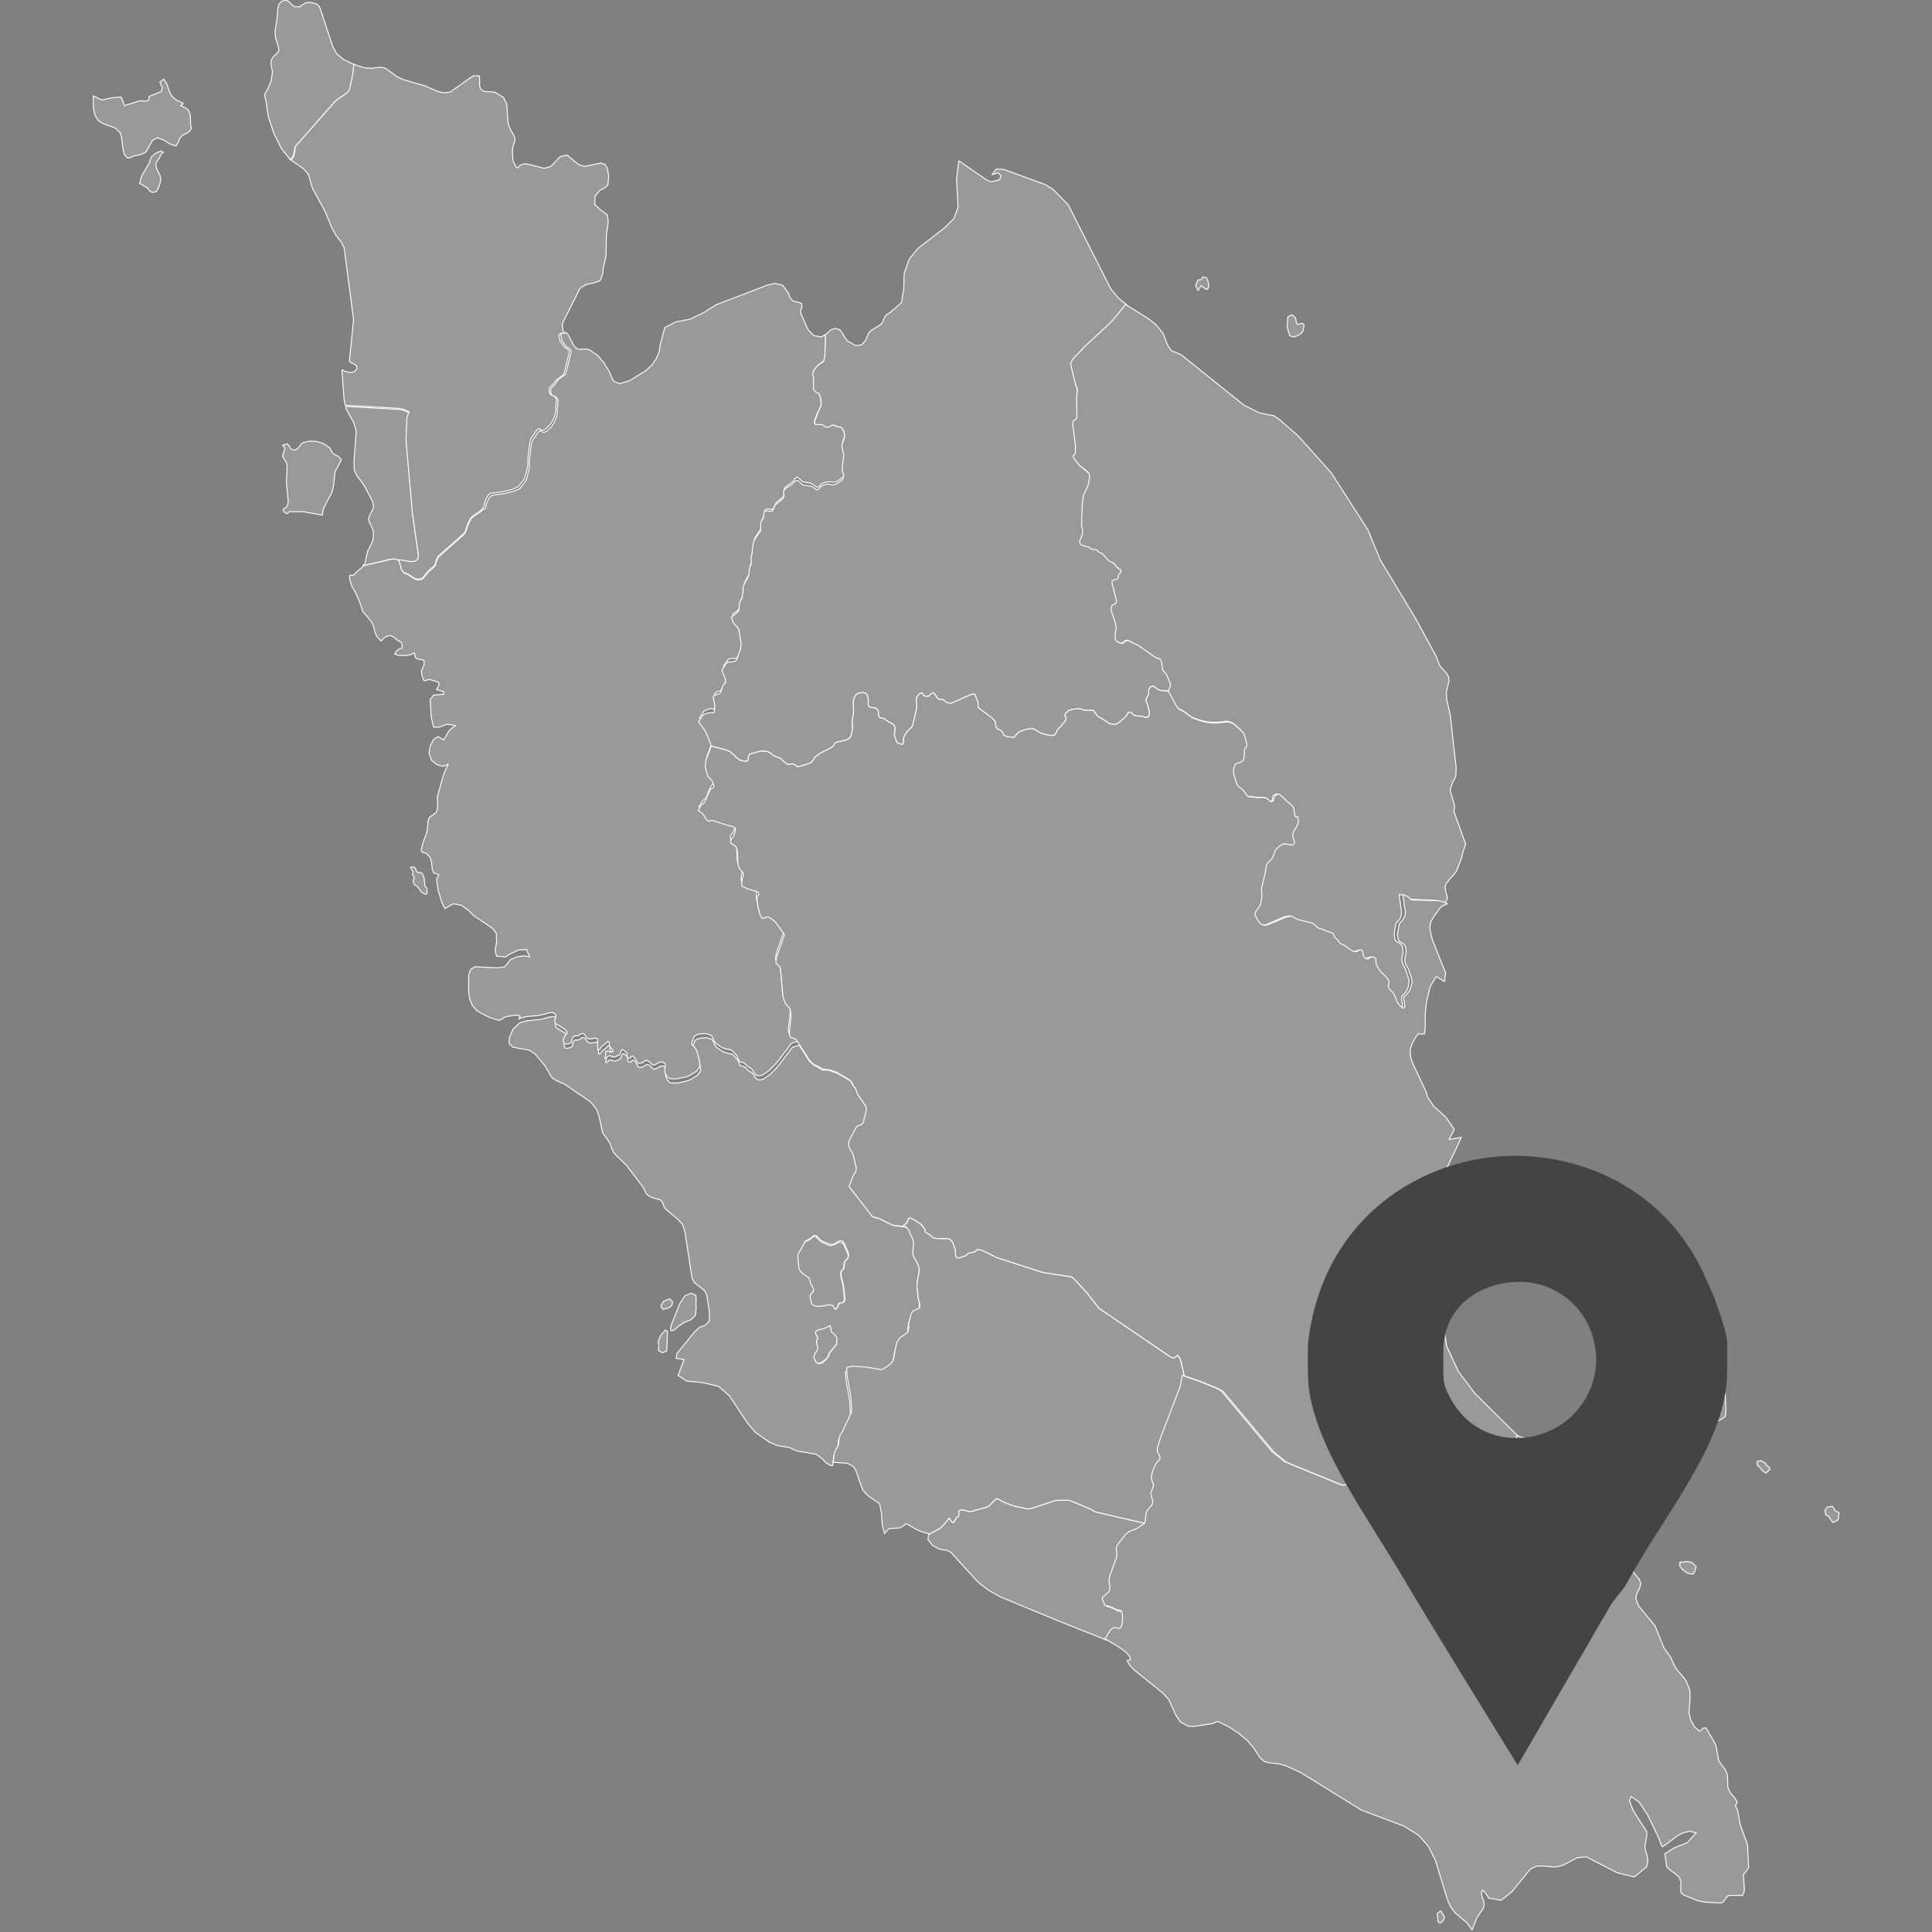 <?xml version="1.0" encoding="utf-8"?>
<!-- Generator: Adobe Illustrator 22.1.0, SVG Export Plug-In . SVG Version: 6.00 Build 0)  -->
<svg version="1.1" id="Layer_1" xmlns="http://www.w3.org/2000/svg" xmlns:xlink="http://www.w3.org/1999/xlink" x="0px" y="0px"
	 width="512px" height="512px" viewBox="0 0 512 512" style="enable-background:new 0 0 512 512;" xml:space="preserve">
<rect x="0" y="0" width="512" height="512" fill="#808080" stroke="none"/>
<style type="text/css">
	.st0{fill:#989998;stroke:#FFFFFF;stroke-width:0.25;stroke-linecap:round;stroke-linejoin:round;}
	
		.st1{fill-rule:evenodd;clip-rule:evenodd;fill:#989998;stroke:#FFFFFF;stroke-width:0.25;stroke-linecap:round;stroke-linejoin:round;}
	.st2{fill:#444444;}
</style>
<g>
	<g>
		<path class="st0" d="M343,89.3l1-0.4l0.9-0.6l0.4-0.6l0.3-1.5l-0.2-0.4l-0.5-0.1L344,86l-0.4-0.4l-0.3-1.4l-1-0.8l-1,0.6l-0.2,2.6
			l0.7,2.4L343,89.3z M388.4,223.7l-3.1-8.7l0.2-1.4l-1.2-4.2l0.6-1.9l0.9-1.8l0.1-2.2l-1.6-14.2l-0.9-3.9l-0.1-2.1l0.7-2.8
			l-0.1-1.1l-0.5-0.9l-1.7-1.9l-0.4-0.7l-0.6-1.8l-5.5-10.1l-9.4-15.6l-3.3-8l-9.7-15.1l-8.8-9.8l-4.9-4.3l-1.5-1l-3.9-0.8l-4-2
			L313,94l-2.6-1.1l-1-1.5l-1.2-3.1l-1.9-2.3l-2.2-1.7l-5-3.1l-0.8-0.6l0,0l-0.2,0.2l-3.5,4.3l-7.2,6.7l-3.3,3.5l-0.5,1.2l1.3,5.2
			l0.3,0.6l0.3,0.9l0,0.5l-0.3,1.6l0.1,5.1l-0.1,0.3l-0.2,0.3l-0.8,0.5l-0.1,0.9l0.7,5.6l0,1.5l-0.2,0.9l-0.3,0.1l-0.1,0.3l0.2,0.5
			l1.5,1.9l2.1,1.7l0.4,0.5l0.2,0.9l-0.5,2.4l-1.1,2.3l-0.1,0.4l-0.3,2.2l-0.2,5.5l0.3,1.4l0,0.4l0,0.4l-0.2,0.7l-0.6,1.6l0.1,0.4
			l0.2,0.4l0.7,0.3l1.3,0.3l0.3,0.1l0.5,0.4l0.3,0.1l0.4,0.1l0.4,0l0.4,0.1l0.3,0.2l0.4,0.4l0.7,0.4l0.3,0.2l1.3,1.5l0.5,0.3
			l0.4,0.2l0.3,0.1l0.3,0.1l0.3,0.3l0.9,1l0.7,0.5l0.2,0.2l-0.2,0.4l-0.4,0.5l-0.1,0.3l-0.1,0.3l0,0.3l-0.2,0.3l-0.3,0.1l-0.7,0.2
			l-0.3,0.2l-0.2,0.2l0,0.5l1.1,4.6l-0.1,0.5l-0.2,0.3l-0.3,0.1l-0.3,0.2l-0.2,0.2l-0.2,0.2l-0.1,0.2l0,0.2v0.1l0,0.1v0.1l0,0.4
			l0.2,0.8l0.9,2.6l0.2,1.5l-0.2,0.8l-0.1,1.8l0.2,0.4l0.4,0.4l1,0.4l0.5,0l0.3-0.2l0.2-0.2l0.2-0.2l0.3-0.1l0.3,0l0.3,0.1l2.3,1.1
			l4.7,3.3l0.3,0.1l0.7,0.2l0.3,0.3l0.2,0.5l0.1,1.3l0.2,0.8l0.5,0.7l0.3,0.3l0.3,0.4l0.9,2l0.1,0.7l-0.5,1.4l2,3.8l0.8,1l1.5,0.8
			l1.7,1.3l1,0.5l1.7,0.6l0.6,0.1l0.6,0.2l1.7,0.2l1.6,0l2.7-0.3l1.4,0.5l1.8,1.6l0.9,1l0.1,0.3l0.3,0.8l0.1,0.6l0.3,1.1l0,0.6
			l-0.1,0.3l-0.3,0.3l-0.2,0.4l-0.1,2.1l-0.1,0.3l-0.1,0.3l-0.2,0.2l-0.2,0.2l-0.3,0.1l-1,0.3l-0.3,0.2l-0.3,0.3l-0.2,0.4l-0.2,0.8
			l0,0.8l0.2,0.9l0.5,1.7l0.3,0.7l0.3,0.5l0.8,0.5l0.7,0.7l0.6,0.9l0.4,0.4l0.4,0.2l1.2,0l0.3,0.1l0.3,0.1l0.7,0l0.4,0l1.1,0
			l0.4,0.1l0.3,0.1l0.3,0.2l0.5,0.5l0.3,0.1l0.3,0l0.2-0.1l0.1-0.3l0.1-0.7l0.1-0.3l0.2-0.2l0.3-0.1l0.2-0.2l0.4,0l0.5,0.2l3.2,3
			l0.2,0.4l0.1,0.3l0.1,1l0.2,0.8l0.2,0.3l0.6,0.1l0.1,1.2l-0.5,1.3l-0.7,1.4l-0.2,0.7l0,0.5l0.5,1.5l-0.1,0.4l-0.2,0.2l-0.7,0.1
			l-0.3,0l-0.8-0.2l-0.4,0l-0.4,0l-0.5,0.2l-0.6,0.3l-0.9,0.7l-0.4,0.4l-0.2,0.5l-0.5,1.4l-0.4,0.6l-0.8,0.8l-0.4,0.6l-0.2,0.5v0.4
			l-0.3,1.6l-0.9,3.7l0.1,1.7l0,0.7l-0.2,1.3l-0.2,0.6l-0.2,0.5l-1.2,1.5l-0.1,0.4v0.4l1,1.6l0.4,0.5l0.2,0.2l0.2,0.2l0.3,0.1
			l0.4,0.1l0.9,0l5.1-2.2l1.5-0.2l0.4,0.4l0.2,0.2l0.3,0.2l1.2,0.4l2.6,0.6l0.6,0.2l0.4,0.3l0.4,0.4l0.7,0.5l3.3,1.2l0.3,0.2
			l0.3,0.2l0.2,0.2l0.1,0.3l0.1,0.3l0.2,0.3l0.2,0.2l0.2,0.2l0.2,0.2l0.4,0.6l0.3,0.3l0.5,0.3l0.5,0.3l2.2,1.5l0.6,0.2h0.4l0.6-0.4
			l0.5-0.2l0.3,0.1l0.2,0.3l0.1,0.7l0.1,0.4l0.2,0.4l0.4,0.4l0.4,0.1l0.3-0.1l0.4-0.2l0.4-0.2l0.7-0.1l0.3,0.2l0.2,0.3l0.1,1.3
			l0.1,0.2l0.2,0.5l0.3,0.5l0.7,0.9l1.5,1.5l0.4,0.5l0.1,0.3l0.1,0.3l0,0.3l-0.1,0.7l0,0.4l0.1,0.4l1.1,1.1l0.3,0.5l0.9,2l0.2,0.4
			l0.4,0.4l0.7,0.6l0.4,0.1l0.2-0.1l0.1-0.3l-0.3-2.1l0.1-0.3l0.1-0.3l0.2-0.2l0.2-0.2l0.2-0.2l0.4-0.5l0.4-0.7l0.2-0.6l0.2-1l0-0.4
			l0-0.4l-0.1-0.3l-0.8-2.5l-0.8-1.5l0-0.1l0-0.1l-0.1-0.4l-0.1-0.3v-0.4l0.1-0.7l0.2-0.7l0-0.4l0-0.4l-0.1-0.8l-0.2-0.6l-0.2-0.2
			l-0.2-0.2l-0.3-0.2l-0.6-0.3l-0.2-0.2l-0.2-0.2l-0.1-0.3l-0.1-0.3l-0.1-0.7l0-0.4l0-0.4l0.4-2.2l0.1-0.3l0.2-0.2l0.4-0.4l0.2-0.2
			l0.3-0.5l0.1-0.3l0.1-0.4l0.1-0.7l0-0.8l-0.3-1.4l0-0.4l-0.3-1.8l0-0.4l0.2-0.1l0.8,0.3l0.3,0.2l0.2,0.2l0.2,0.2l0.2,0.2l0.3,0.1
			l0.3,0.1l6.9,0.3l1.3,0.3l0.6,0.3l0.4,0.2l0.5-0.3l0.6-1l-0.6-2.5l0-0.8l0.3-0.7l1.3-1.6l0.6-0.6l0.8-1.1l1.3-3.3l0.2-1
			L388.4,223.7z M318.3,75.7l1.2,0.9l0.5,0.1l0.4-0.9l-0.2-0.7l0-0.4l-0.5-1.1l-1-0.2l-0.3,0.7l-0.9,0.1l-0.3,0.6l-0.3,0.9l0.6,1.3
			L318.3,75.7z"/>
		<path class="st0" d="M175.1,353.9l-0.7,1.7l0.2,0.7l-0.1,1.6l1.1,0.6l1.1-0.5l0.2-5.2l-0.6-0.3L175.1,353.9z M178.3,345.1
			l-0.8-0.9l-1.7,0.7l-0.7,1.3l0.6,0.8l1.5-0.4l0.7-0.5L178.3,345.1z M243.7,345.3l-0.4-1.3l-0.1-1.5l-0.2-1.4l0.1-1.4l0.5-2.9
			l0-0.7l-0.1-0.3l-0.2-0.6l-0.1-0.3l-0.1-0.3l-0.6-1l-0.4-0.9l-0.1-0.3l-0.1-0.4l0.3-2.5l0-0.4l-0.1-0.3l-0.2-0.6l-0.6-1.1
			l-0.3-0.9l-0.3-0.5l-0.2-0.2l-0.5-0.3l-0.6-0.1l-2.5-0.3l-0.5-0.2l-3.5-1.7l-1-0.2l-0.3-0.1l-0.3-0.2l-6.2-7.9l1.1-2.6l0.8-1.5
			l0.1-0.4l0-0.5l-0.7-3l-0.1-0.3l-0.2-0.6l-0.6-1.1l-0.1-0.3l-0.1-0.3l-0.1-0.3l0-0.3l0.1-0.6l0.3-0.9l1.6-3.1l0.2-0.2l0.3-0.2
			l0.6-0.2l0.3-0.1l0.2-0.2l0.2-0.2l0.2-0.4l0.6-2.9l-0.1-0.9l-0.9-1.4l-1.4-1.9l-0.4-1l-0.1-0.3l-0.1-0.3l-0.2-0.2l-0.4-0.5
			l-0.2-0.2l-0.4-0.9l-0.6-0.5l-3.2-1.8l-1.9-0.7l-0.4-0.1l-0.7,0l-0.4,0l-0.5-0.1l-1.6-0.9l-0.6-0.3l-1.2-1.1l-2.7-4.2l-1.7,0.5
			l-0.2,0.2l-0.4,0.4l-0.3,0.5l-3.3,4.3l-1.9,1.9l-1,0.7l-0.8,0.5l-0.4,0.1l-0.6,0.1l-0.4-0.1l-0.3-0.2l-0.2-0.1l-0.1-0.2l-0.6-1
			l-0.2-0.2l-0.2-0.2l-0.6-0.3l-0.3-0.2l-0.2-0.2l-0.2-0.2l-0.2-0.2l-0.2-0.2l-0.3-0.2l-0.8-0.2l-0.2-0.1l-0.1-0.1l-0.1-0.2
			l-0.5-1.2l-0.2-0.2l-0.8-0.9l-0.2-0.2l-0.2-0.2l-0.3-0.1l-1.1-0.2l-0.7-0.2l-0.6-0.3l-0.3-0.2l-0.3-0.2l-0.4-0.3l-0.2-0.1
			l-0.2-0.2l-0.2-0.2l-0.2-0.2l-0.2-0.3l-0.1-0.3l-0.1-0.3l-0.2-0.4l-0.3-0.4l-1-0.4l-0.8-0.1l-1.3,0.1l-0.6,0.2l-0.5,0.2l-0.2,0.2
			l-0.2,0.2l-0.1,0.3l-0.1,0.3l-0.2,0.6l-0.1,0.3l-0.1,0.3l0.1,0.3l0.2,0.2l0.6,0.6l0.2,0.3l0.5,1.3l0.4,1.7l0.2,1.6l-0.9,1.3
			l-2,1.2l-0.9,0.3l-2.3,0.5l-1.5,0l-0.4-0.1l-0.3-0.1l-0.2-0.2l-0.2-0.2l-0.2-0.3l-0.3-0.6l-0.1-0.3l0-0.3v-0.4l0-0.4l0.1-0.3v-0.8
			l-0.8-0.5l-0.7,0.1l-1.3,0.7l-0.4,0l-0.3-0.1l-0.6-0.6l-0.5-0.4l-0.4-0.1l-0.3,0.1l-0.7,0.5l-0.7,0.2l-0.4,0l-0.3-0.2l-0.6-1.1
			l-0.2-0.3l-0.4-0.3l-0.3,0l-0.2,0.2l-0.2,0.3l-0.3,0l-0.3-0.1l-0.2-0.2l-0.1-0.3l0.1-0.6l-0.2-0.3l-0.8-0.7l-0.4,0l-0.2,0.2
			l-0.1,0.3l-0.1,0.4l-0.2,0.4l-1.2,0.6l-0.5,0l-0.5-0.2l-0.4-0.1l-0.4,0.1l-0.7,0.6l-0.2,0l0-0.2l0.2-0.6l0-0.3l0-0.3l0-0.3
			l0.2-0.2l0.4,0l0.8,0.2l0.4-0.1l0.2-0.2l-0.1-0.3l-0.2-0.2l-0.4-0.4l-0.2-0.2l-0.1-0.3l0-0.7l-0.2-0.4l-0.2,0l-0.2,0.1l-0.2,0.2
			l-0.2,0.2l-0.2,0.2l-0.2,0.2l-0.5,0.3l-0.2,0.2l-0.4,0.6l-0.3,0.2l-0.2,0l-0.1-0.3l0-0.3l0-0.3l-0.1-0.6l0.1-1.1l-0.2-0.4
			l-0.3-0.1l-0.3,0l-0.8,0.2l-0.8,0l-0.4-0.2l-0.3-0.3l-0.2-0.4l-0.3-0.4l-0.3-0.1l-0.3,0l-0.3,0.1l-0.4,0.3l-0.2,0.1l-0.2,0.1
			l-0.7,0l-0.1,0l-0.2,0.1l-0.2,0.2l-0.2,0.3l-0.1,0.3l-0.1,0.7l-0.2,0.2l-0.3,0.2l-0.7,0.2l-0.4,0l-0.3-0.1l-0.2-0.2l-0.1-0.3
			l0-0.3l0-0.3l0.2-0.6l0.3-0.5l0.4-0.5l0.1-0.3l-0.2-0.4l-0.5-0.5l-2.3-1.4l-0.2-0.2l-0.1-0.3l0-0.3l0.1-0.3l0.1-0.3l0.1-0.4v-0.4
			l-0.3-0.5l-0.3-0.2l-0.4-0.1l-0.7,0.1l-2.7,0.7l-3.4,0.3l-1.8,0.5l-0.3,0.2l0,0l-1.6,1.5l-1,2.2l-0.1,1.6l1,1l4.4,0.8l1.6,1.1
			l2.5,3l1.5,2.6l0.5,0.7l0.9,0.6l2.3,1l6.9,4.7l1.6,2l0.7,2l0.9,4.2l1.9,2.7l0.8,2.2l0.6,0.8l3,2.9l4.5,5.9l0.7,1.5l0.3,0.4
			l0.8,0.5l0.9,0.4l1.9,0.5l0.5,0.7l0.3,0.9l0.4,0.7l3.2,2.7l1.4,1.5l0.6,1.9l1.9,12.3l0.6,1.2l2.7,2.1l0.6,1.2l0.7,4.5v2.4
			l-1.1,1.1l-1.4,0.5l-1.4,1.2l-4.7,5.8l-0.2,1.3l2.1,0.3l-1.6,4.2l2.3,1.5l4.2,0.4l4.2,1l2.9,2.5l4.7,7.1l2.2,2.6l3.7,2.6l2.1,0.9
			l3.2,0.5l1.9,0.9l5.2,0.9l1.6,1.2l0.9,1l1.2,0.7l0.7,0.1v0l0.2-2.3l0.5-1.2l0.6-0.8l0.1-0.7l0.1-1.6l0.1-0.4l0.8-1.3l2.3-5
			l-0.2-3.8l-1-5.6l-0.1-1.4l0-0.8l0.2-0.1l1.3-0.2l0.8,0l2.9,0.2l3.5,0.7l0.4,0l0.6-0.2l0.6-0.3l1.1-0.8l0.5-0.5l0.3-0.4l0.3-1
			l0.4-2.2l0.5-1.8l0.2-0.5l0.2-0.3l0.2-0.2l1.7-1.2l0.4-0.4l0.2-0.4l0.2-0.7l0-0.4l0-0.8l0.2-1.3l0.4-1.2l0.3-0.6l0.3-0.4l0.3-0.2
			l0.7-0.3l0.5-0.3l0.2-0.3l0.1-0.4L243.7,345.3z M221.7,356.2l-1.8,2.3l-0.3,0.8l-0.4,0.7l-1.3,1.2l-0.7,0.2l-0.4-0.1l-0.5-0.3
			l-0.4-0.7l-0.1-0.7l0.3-0.9l0.3-0.3l0.2-0.4l0.2-0.3l0-0.5l-0.4-1.5l0.1-0.6l0.3-0.3l0-0.4l-0.4-0.5l-0.2-0.5l0.2-0.5l0.6-0.3
			l1.4-0.3l0.5-0.3l0.4-0.1l0.7-0.5l0.3,1.7l0.7,0.7l0.7,0.9L221.7,356.2z M224.7,333.3l-0.1,0.3l-0.6,0.6l-0.2,0.4l-0.1,1.3
			l-0.1,0.4l-0.4,0.3l-0.2,0.3l-0.1,0.6l0.1,1.1l0.5,1.8l0.4,3.6l0,0.5l-0.1,0.4l-0.3,0.2l-0.3,0.1l-0.4,0l-0.3,0.1l-0.2,0.3
			l-0.2,0.5l-0.2,0.4l-0.3,0.3l-0.2-0.1l-0.2-0.4l-0.1-0.3l-0.2-0.2l-0.3-0.1l-0.6-0.1l-2.6,0.3l-0.6,0l-0.6-0.1l-0.5-0.2l-0.3-0.3
			l-0.1-0.4l-0.1-0.5l-0.3-0.7l0-0.4l0.1-0.4l0.2-0.3l0.5-0.7l0.1-0.2l0-0.3l0-0.3l-0.2-0.6l-0.2-0.2l-0.1-0.1l-0.1-0.1l-0.1-0.1
			l-0.1-0.2l0-0.5l-0.1-0.4l-0.2-0.4l-0.3-0.3l-1.2-0.7l-0.3-0.2l-0.3-0.3l-0.2-0.3l-0.4-0.7l-0.1-0.3l-0.3-3.3l0.1-0.3l1.3-2.3
			l0.3-0.7l0.1-0.2l0.2-0.1l1.2-0.6l0.6-0.5l0.2-0.2l0.1-0.1l0.3,0l0.4,0.1l1.1,1.2l2.2,1l0.8,0.1l0.7-0.2l0.5-0.4l0.9-0.4l0.4,0
			l0.3,0.1l0.2,0.3l0.3,0.4l0.4,1l0.4,0.8l0.2,0.6l0.1,0.6L224.7,333.3z M179.8,351.5l1.4-1l1.8-0.7l1.3-1.2l0.2-2.2l-0.1-1.2
			l0.1-0.7l-0.1-1.2l-1.2-0.6l-1.7,0.7l-1.3,2l-2.3,5.7l-0.2,1l0.2,0.6l0.7-0.2l0.5-0.4L179.8,351.5z"/>
		<polygon class="st0" points="221.8,354.5 221.1,353.6 220.3,352.9 220,351.3 219.3,351.7 218.9,351.8 218.4,352.1 217,352.4 
			216.3,352.7 216.1,353.2 216.3,353.8 216.7,354.3 216.7,354.7 216.4,355.1 216.4,355.7 216.7,357.1 216.7,357.6 216.5,357.9 
			216.3,358.3 216,358.6 215.7,359.5 215.8,360.1 216.2,360.9 216.6,361.2 217.1,361.3 217.7,361.1 219.1,360 219.5,359.3 
			219.8,358.5 221.7,356.2 		"/>
		<polygon class="st1" points="91.1,15.8 89.2,14.2 88.2,12.4 84.7,1.8 84,1.1 83,0.8 81.9,0.6 81.1,0.7 79.6,1.6 79.6,1.8 
			78.2,1.8 77.4,1.3 76.9,0.8 76.7,0.5 75.8,0 74.5,0.4 73.9,1.2 73.6,2.3 73.5,4.4 72.9,8.3 73,9.9 73.7,12.1 73.9,13.4 73.4,14.2 
			72.5,14.9 71.9,15.9 71.8,16.8 72.1,18.4 72.2,19.2 71.8,21.6 70.9,23.7 70.1,25.1 70.5,26.9 71.1,30.9 72.6,35.4 74.6,39.4 
			76.9,42.3 76.9,42.3 77.6,41.5 78,40.3 78.1,39.3 78.3,38.9 78.4,38.7 88.8,26.9 89.8,26.1 92,24.6 92.4,24.2 92.7,23.8 
			93.6,19.6 93.7,18.9 93.7,18.5 93.8,17.1 		"/>
		<path class="st0" d="M112.6,234.8l-0.2-2.1l-0.5-1.2l-0.5-0.3l-0.7,0l-0.3-0.3l-0.2-0.6l-0.3-0.4l-0.6-0.2l-0.5,0.2l0.7,1.1
			l-0.2,0.7l0.5,0.8l-0.3,1l0.1,0.5l0.3,0.5l0.5,0.2l1.4,1.8l1,0.5l0.4-0.3l-0.1-1.4L112.6,234.8z M223.8,114.9l-0.2-0.7l-0.5-0.8
			l-0.4-0.2l-0.4-0.1l-0.4,0l-0.3-0.1l-0.5-0.3l-0.3-0.1l-0.3,0l-0.3,0.1l-0.5,0.3l-0.3,0.1l-0.3,0l-0.3-0.1l-0.8-0.5l-0.3-0.1
			l-0.4,0l-0.7,0.1l-0.3,0l-0.3-0.1l-0.1-0.4l0-0.6l0.6-1.7l0.7-1.3l0.3-0.9l0.1-0.5l0-0.6l-0.2-1.1l-0.2-0.6l-0.2-0.4l-0.7-0.5
			l-0.2-0.2l-0.2-0.2l-0.1-0.5l-0.1-0.7l0.1-1.2l-0.1-1.1l-0.1-0.2l-0.1-0.7l0.1-0.5l0.2-0.5l0.6-0.8l0.7-0.7l1-0.7l0.2-0.2l0.4-1.4
			l0.1-4.9l-0.2-0.6l-0.1,0.1l-0.9,0.5l-2-0.4l-1.5-1.6l-1.9-4.3l0-0.8l0.3-0.9l0-0.8l-0.9-0.4l-1.1-0.2l-0.7-0.4l-0.5-0.8l-0.4-1.1
			l-1.5-2l-2-0.5l-2.2,0.5l-3.3,1.3l-10.2,3.9l-3.3,2.1l-3.6,1.7l-3.7,0.7l-2.9,1.5l-1.2,4.3l-0.3,2.1l-0.8,1.9l-1.2,1.7l-1.5,1.4
			l-4.4,2.7l-2.6,0.8l-1.6-0.7l-1.1-2.4l-1.4-2.4l-1.8-2.1l-2.1-1.4l-0.9-0.2l-1.8,0.1l-0.9-0.4l-0.6-0.7l-1.1-2.2l-0.7-1.1l-0.6,0
			l-0.4,0l-0.3,0.1l-0.2,0.2l-0.1,0.3l0.4,1.6l0.2,0.3l0.4,0.5l0.3,0.5l0.2,0.2l0.8,0.5l0.2,0.2l0.2,0.2l0.1,0.2l-0.1,0.5l-1.3,5.4
			l-0.2,0.3l-0.3,0.3l-1.2,0.8l-0.5,0.5L147,102l-0.8,0.7L146,103l-0.1,0.4l0.1,0.8l0.2,0.4l0.3,0.3l0.3,0.1l0.3,0.1l0.3,0.2
			l0.2,0.2l0.2,0.3l0.1,0.4v0.5l-0.2,1.6v0.8l0,0.4l-0.3,1.2l-0.6,1.4l-0.6,0.9l-1.2,1.2l-0.6,0.3l-0.5,0.1l-0.4-0.4l-0.3-0.1
			l-0.4,0.2l-0.4,0.5l-0.7,1.1l-0.4,0.5l-0.5,1.3l-0.4,3.6l-0.1,0.8l0,0.8l0,0.8l-0.6,2.7l-0.2,0.6l-0.3,0.6l-0.3,0.5l-1.2,1.4
			l-0.6,0.3l-1,0.4l-2.4,0.6l-3.2,0.4l-0.7,0.5l-0.9,1.7l-0.2,1.1l-0.1,0.3L128,135l-0.5,0.5l-2.3,1.6l-0.3,0.3l-0.3,0.5l-0.7,1.5
			l-0.4,1.4l-0.1,0.2l-0.1,0.2l-0.4,0.5l-6.7,5.9l-0.4,0.8l-0.4,1.4l-0.2,0.3l-0.2,0.2l-1.4,1.2l-1.3,1.6l-0.2,0.2l-0.3,0.2
			l-0.4,0.1l-0.6,0.1l-0.7-0.2l-0.6-0.3l-1-0.7l-1.1-0.5l-0.3-0.1l-0.6-0.8l-0.7-2.6l-1.2-0.4l-1,0.1l-7.2,1.7l-0.1,0l0,0l-0.4,0.5
			l-1.1,0.9l-1,1l-0.4,0.2l-0.4-0.1l-0.3,0.1l-0.1,0.8l0.7,2.2l0.8,1.3l1.4,3.2l0.6,2l2.3,2.7L99,166l0.3,1.3l0.5,1.3l1.2,1.3
			l0.6-0.7l0.9-0.6l1-0.2l0.9,0.5l1.1,0.9l0.7,0.3l0.3,0.4l0.1,1.3l-0.5,0l-1,0.7l-0.5,0.8l1,0.4l2.2,0l1-0.2l1-0.5l0.3,1.3l0.8,0.4
			l0.9,0.1l0.6,0.3v1l-0.7,1.6l0.1,1.3l0.5,1.3l0.5,0.1l0.6-0.3l1,0.1l1.8,0.6l0.2,0.6l-0.7,1.3l1.4,0.5l0.5,0.1v0.7l-2.7,0.2
			l-0.9,1.2l0.3,4.7l0.6,2.6l1.5,0l2.1-0.8l2.3,0.4l-1,0.6l-0.8,0.8l-0.7,1.1l-0.7,1.3l-1.5-0.9l-1.2,0.8l-0.9,1.7l-0.3,1.9l0.6,1.8
			l1.4,1.2l1.7,0.5l1.4-0.6l-1.2,2.6l-1.7,6.1L116,214l-0.4,1.3l-1.8,1.3l-0.4,1.2l-0.1,1.8l-0.3,1.3l-0.9,2.4l-0.5,2.1l0.4,0.5
			l0.9,0.2l1.1,1.1l0.4,1.5l0.1,1.5l0.4,1.1l1.4,0.5l-0.6,1.2l0.4,2.8l0.9,3.1l0.9,1.9l2.2-1.3l2.1,0.4l1.9,1.3l1.5,1.5l4.9,3.3
			l1,1.3l0.1,2.4l-0.4,2.2l0.4,1.5l2.4,0.2l1-0.7l2.3-1.1l2.2-0.2l0.9,2l-1.6-0.3l-1.9,0.3l-1.6,0.7l-1.5,1.9l-1.9,0.3l-6-0.3
			l-1.2,0.7l-0.5,1.5l0,4.7l0.3,1.7l0.6,1.5l1.1,1.4l1.3,0.8l2.4,1.2l2.3,0.7l1-0.4l0.4-0.4l1.1-0.3l2.1-0.3l1.1,0.3l-0.4,0.7
			l-0.1,0.1l0,0l0.3-0.2l1.8-0.5l3.4-0.3l2.7-0.7l0.7-0.1l0.4,0.1l0.3,0.2l0.3,0.5v0.4l-0.1,0.4l-0.1,0.3l-0.1,0.3l0,0.3l0.1,0.3
			l0.2,0.2l2.3,1.4l0.5,0.5l0.2,0.4l-0.1,0.3l-0.4,0.5l-0.3,0.5l-0.2,0.6l0,0.3l0,0.3l0.1,0.3l0.2,0.2l0.3,0.1l0.4,0l0.7-0.2
			l0.3-0.2l0.2-0.2l0.1-0.7l0.1-0.3l0.2-0.3l0.2-0.2l0.2-0.1l0.1,0l0.7,0l0.2-0.1l0.2-0.1l0.4-0.3l0.3-0.1l0.3,0l0.3,0.1l0.3,0.4
			l0.2,0.4l0.3,0.3l0.4,0.2l0.8,0l0.8-0.2l0.3,0l0.3,0.1l0.2,0.4l-0.1,1.1l0.1,0.6l0,0.3l0,0.3l0.1,0.3l0.2,0l0.3-0.2l0.4-0.6
			l0.2-0.2l0.5-0.3l0.2-0.2l0.2-0.2l0.2-0.2l0.2-0.2l0.2-0.1l0.2,0l0.2,0.4l0,0.7l0.1,0.3l0.2,0.2l0.4,0.4l0.2,0.2l0.1,0.3l-0.2,0.2
			l-0.4,0.1l-0.8-0.2l-0.4,0l-0.2,0.2l0,0.3l0,0.3l0,0.3l-0.2,0.6l0,0.2l0.2,0l0.7-0.6l0.4-0.1l0.4,0.1l0.5,0.2l0.5,0l1.2-0.6
			l0.2-0.4l0.1-0.4l0.1-0.3l0.2-0.2l0.4,0l0.8,0.7l0.2,0.3l-0.1,0.6l0.1,0.3l0.2,0.2l0.3,0.1l0.3,0l0.2-0.3l0.2-0.2l0.3,0l0.4,0.3
			l0.2,0.3l0.6,1.1l0.3,0.2l0.4,0l0.7-0.2l0.7-0.5l0.3-0.1l0.4,0.1l0.5,0.4l0.6,0.6l0.3,0.1l0.4,0l1.3-0.7l0.7-0.1l0.8,0.5v0.8
			l-0.1,0.3l0,0.4v0.4l0,0.3l0.1,0.3l0.3,0.6l0.2,0.3l0.2,0.2l0.2,0.2l0.3,0.1l0.4,0.1l1.5,0l2.3-0.5l0.9-0.3l2-1.2l0.9-1.3
			l-0.2-1.6l-0.4-1.7l-0.5-1.3l-0.2-0.3l-0.6-0.6l-0.2-0.2l-0.1-0.3l0.1-0.3l0.1-0.3l0.2-0.6l0.1-0.3l0.1-0.3l0.2-0.2l0.2-0.2
			l0.5-0.2l0.6-0.2l1.3-0.1l0.8,0.1l1,0.4l0.3,0.4l0.2,0.4l0.1,0.3l0.1,0.3l0.2,0.3l0.2,0.2l0.2,0.2l0.2,0.2l0.2,0.1l0.4,0.3
			l0.3,0.2l0.3,0.2l0.6,0.3l0.7,0.2l1.1,0.2l0.3,0.1l0.2,0.2l0.2,0.2l0.8,0.9l0.2,0.2l0.5,1.2l0.1,0.2l0.1,0.1l0.2,0.1l0.8,0.2
			l0.3,0.2l0.2,0.2l0.2,0.2l0.2,0.2l0.2,0.2l0.3,0.2l0.6,0.3l0.2,0.2l0.2,0.2l0.6,1l0.1,0.2l0.2,0.1l0.3,0.2l0.4,0.1l0.6-0.1
			l0.4-0.1l0.8-0.5l1-0.7l1.9-1.9l3.3-4.3l0.3-0.5l0.4-0.4l0.2-0.2l1.7-0.5l-0.9-1.4l-0.8-0.4l-0.4,0l-0.3-0.1l-0.2-0.5l-0.1-0.8
			l0.5-3.9l0-1.1l-0.1-0.7l-0.3-0.8l-0.8-0.9l-0.3-0.5l-0.5-1.6l-0.6-6.9l-0.2-0.9l-1-1l0-0.1l-0.1-0.3l0.3-1.6l2-5.7l-2.3-3.2
			l-0.9-0.8l-0.4-0.2l-0.7-0.5l-0.3-0.1l-0.3,0.1l-0.8,0.4l-0.3,0l-0.4-0.6l-0.4-1.1l-0.5-2.4l-0.1-1.1l0.1-0.7l0.4-0.5l0.1-0.3
			l-0.1-0.3l-0.5-0.3l-0.9-0.3l-0.3-0.1l-1.3-0.3l-0.9-0.4l-0.3-0.2l-0.2-0.3l-0.1-0.5l0.1-1.1l0.1-0.6l0.2-0.4l0-0.4l-0.1-0.4
			l-0.4-0.5l-0.4-0.3l-0.5-1.1l-0.2-3.9l-0.3-1l-0.3-0.3l-0.7-0.4l-0.3-0.3l-0.1-0.5l0.1-0.3l0.2-0.3l0.4-0.5l0.3-0.6l0.1-0.3
			l0.3-0.5l0.1-0.3l0-0.3l-0.1-0.3l-0.2-0.3l-0.4-0.2l-1.1-0.2l-4.4-1.3l-0.6,0.2l-0.4-0.1l-0.4-0.4l-1-1.5l-1.2-0.8l0.9-1.4
			l0.6-0.6l0.3-0.2l0.2-0.3l0.2-0.5l0.3-0.9l0.8-1.7l0.3-0.3l0.3-0.1l0.2-0.2l0.1-0.3l0-0.5l-0.4-0.9l-0.9-0.9l-0.2-0.3l-0.1-0.3
			l-0.5-1.9l-0.1-0.7l0.2-1.5l1.4-3.6l-0.8-2.5l-0.7-1.4l-1.9-2.6l1.2-1.8l0.3-0.1l0.4-0.2l0.3-0.1l0.3-0.1l0.3-0.1l0.3,0l0.3,0.1
			l0.4,0l0.3,0l0.2-0.3l0.1-0.5l0-1.2l-0.2-1.1l-0.1-0.3l-0.1-0.3l0-0.3l0.2-0.3l0.5-0.3l0.4-0.1l0.4-0.1l0.3-0.3l0.3-0.5l0.4-1
			l0.3-0.5l0.2-0.4l0.2-0.2l0.1-0.4l0-0.5l-0.3-0.9l-0.6-1.5l0-0.3l0.1-0.4l0.4-0.4l0.6-0.9l0.2-0.2l0.3-0.1l0.7-0.1l0.4,0l0.7-0.1
			l0.3-0.3l0.3-0.5l0.9-2.7l0.1-0.7l0-0.4l-0.6-3.8l-0.3-0.6l-1-0.9l-0.8-1.7l1.5-1.1l0.3-0.3l0.3-0.5l0.1-0.7l0-0.9l0.1-0.3
			l0.2-0.6l0.3-0.6l0.1-0.3l0.2-1.5l0-0.8l0.1-0.7l0.2-0.5l1.1-2l0.2-0.7l0-0.5l0-0.3l0-0.4l0.1-0.4l0.3-0.6l0.1-0.4l0.1-0.4v-0.4
			l-0.1-0.8l0-0.4l0.2-0.5l0.1-0.9l0-0.8l0.3-1.4l0.1-0.3l0.2-0.5l1.3-1.9l0.2-0.4l0.1-0.3l0-1.5l0.1-0.4l0.6-1.1l0.1-0.5l0.1-0.8
			l0.1-0.3l0.3-0.2l0.7,0l0.4,0.1l0.4,0l0.3-0.2l0.3-0.5l0.3-0.8l0.3-0.4l1.5-1.2l0.4-0.5l0.2-0.5l0-0.4l-0.1-0.4l0-0.4l0.3-0.5
			l0.5-0.5l1.2-0.8l0.5-0.5l0.3-0.4l0.2-0.3l0.2-0.2l0.3,0l0.5,0.3l0.8,0.8l0.3,0.1l0.3,0.1l0.8,0.1l0.7,0.1l0.6,0.3l1,0.7l0.3,0.1
			l0.4-0.1l0.6-0.7l0.5-0.3l0.8-0.2l0.5-0.1l0.5,0l0.4,0l0.3,0.1l0.4,0l0.4-0.1l0.3-0.1l0.4-0.2l1.1-0.8l0.3-0.3l0.3-0.6l0.1-0.4
			l-0.4-1.4l0.2-2.7l0.2-1l0-0.5l-0.1-0.6l-0.4-1.1l-0.1-0.7l0.2-0.9l0.4-0.8l0.1-0.3l0.1-0.4l0-0.4L223.8,114.9z"/>
		<path class="st0" d="M109.4,136.4l-1.7-19.4l0.2-5.7l0.2-0.8l0.4-1.1l-1.6-0.7l-1.5-0.2l-13.8-0.8l0,0l0.1,0.6l2.1,3.8l0.6,2.2
			l-0.6,8.1l0.1,2.1l0.5,1.3l2,2.7l2.3,4.3l0.3,1.2l-0.2,1l-0.9,1.7l-0.2,1.1l0.2,0.6l0.9,1.9l0.2,1.1l-0.2,1.9l-1.4,2.9l-0.7,3.1
			l-0.5,0.6l0,0l0.1,0l7.2-1.7l1-0.1l1.2,0.4l2.9,0.5l1.1,0l0.3-0.1l0.3-0.2l0.3-0.2l0.2-0.4l0.1-0.4v-0.4L109.4,136.4z M88.2,120.2
			l-0.8-1.5l-1.6-1.1l-1.8-0.6l-1.9-0.1l-1.8,0.4l-0.5,0.4l-0.5,0.7l-0.6,0.6l-0.8,0.3l-0.9-0.4l-0.4-0.8l-0.5-0.5l-1.2,0.4l0.6,0.7
			l-0.1,0.6l-0.3,0.7l-0.2,0.9l0.2,0.4l0.4,0.6l0.4,0.7l0.2,0.9l-0.2,4.4l0.5,5l-0.3,1.3L75,135l0.1,0.4l0.4,0.5l0.5,0.2l0.3-0.1
			l0.1-0.2l0.1-0.2l3.8,0l5.1,0.9l0.3-1.7l2.3-4.4l0.4-1.7l0.4-3.7l1.7-3.2l-0.9-0.9L88.2,120.2z"/>
		<polygon class="st1" points="398.8,383.5 400.9,382.5 401.1,382.3 401.9,381.1 402.2,380.4 402.2,380.4 402,380.3 390.9,369.3 
			386.5,363.5 383.4,356.8 382.8,353.1 384.8,330.3 384.4,328.4 383.7,326.6 382.2,315 382.7,311.1 387.3,301.4 384,302 
			385.4,299.3 383.2,296.1 379.9,293.1 378.3,290.7 378,289.5 374.3,281.6 373.8,280 373.7,278.2 374.1,276.9 374.9,275.3 
			375.8,274 377.5,274 377.7,272.3 377.7,268.8 378,265.7 379,261.5 380.6,258.8 382.8,260.1 383.1,257.8 379.6,249.1 378.9,246.1 
			379.1,244.5 379.9,243 381.8,240.4 382.6,239.9 383.4,239.6 383.6,239.5 383.6,239.5 383.2,239.3 382.5,239 381.2,238.7 
			374.3,238.5 374,238.4 373.7,238.2 373.5,238 373.3,237.8 373.1,237.6 372.8,237.5 372,237.1 371.8,237.2 371.8,237.6 
			372.1,239.4 372.1,239.8 372.4,241.2 372.4,241.9 372.3,242.7 372.1,243 372,243.3 371.7,243.9 371.5,244.1 371.1,244.5 
			370.9,244.7 370.8,245 370.4,247.2 370.3,247.6 370.4,248 370.5,248.7 370.6,249 370.7,249.2 370.9,249.5 371.2,249.7 371.7,250 
			372,250.2 372.2,250.4 372.3,250.6 372.6,251.2 372.6,252 372.6,252.4 372.6,252.7 372.4,253.4 372.3,254.2 372.3,254.5 
			372.3,254.9 372.5,255.3 372.5,255.4 372.5,255.5 373.3,256.9 374.1,259.4 374.2,259.8 374.2,260.2 374.2,260.6 373.9,261.5 
			373.7,262.2 373.3,262.9 372.8,263.4 372.6,263.7 372.4,263.8 372.2,264 372,264.3 372,264.6 372.3,266.7 372.2,267 372,267.1 
			371.6,267.1 370.9,266.4 370.6,266 370.3,265.6 369.5,263.6 369.2,263.1 368.1,262 368,261.6 367.9,261.2 368.1,260.5 
			368.1,260.2 368,259.9 367.9,259.6 367.5,259.1 366,257.6 365.3,256.7 365,256.1 364.7,255.6 364.7,255.4 364.6,254.1 
			364.4,253.8 364,253.6 363.3,253.7 362.9,253.9 362.6,254.1 362.2,254.1 361.9,254 361.5,253.6 361.3,253.2 361.2,252.8 
			361.1,252.1 360.9,251.8 360.7,251.7 360.1,251.8 359.5,252.2 359,252.2 358.4,252 356.2,250.5 355.7,250.3 355.1,249.9 
			354.8,249.6 354.5,249.1 354.2,248.8 354,248.7 353.8,248.5 353.6,248.2 353.5,247.9 353.4,247.6 353.2,247.4 352.9,247.2 
			352.6,247.1 349.3,245.9 348.7,245.4 348.3,245 347.9,244.7 347.3,244.5 344.7,243.9 343.5,243.5 343.2,243.3 342.9,243.2 
			342.5,242.8 341,243 335.9,245.1 335,245.2 334.6,245.1 334.3,245 334.1,244.8 333.9,244.6 333.5,244.1 332.6,242.5 332.6,242.2 
			332.7,241.7 333.8,240.2 334,239.7 334.2,239.1 334.4,237.8 334.4,237.1 334.3,235.4 335.2,231.7 335.5,230.1 335.5,229.7 
			335.7,229.2 336,228.6 336.9,227.8 337.3,227.2 337.8,225.8 338,225.3 338.4,224.8 339.3,224.1 339.8,223.8 340.3,223.6 
			340.7,223.6 341,223.7 341.8,223.9 342.1,223.9 342.8,223.8 343,223.5 343.1,223.2 342.6,221.7 342.6,221.2 342.8,220.4 
			343.6,219.1 344.1,217.8 344,216.5 343.4,216.5 343.2,216.2 343,215.4 342.9,214.4 342.8,214.1 342.6,213.7 339.3,210.7 
			338.9,210.4 338.5,210.5 338.3,210.7 338,210.8 337.8,211 337.7,211.3 337.5,212 337.4,212.3 337.1,212.4 336.9,212.5 
			336.6,212.3 336,211.8 335.7,211.6 335.4,211.4 335.1,211.4 333.9,211.3 333.6,211.4 332.9,211.4 332.6,211.3 332.2,211.2 
			331.1,211.2 330.7,211 330.3,210.6 329.7,209.7 329,209 328.2,208.5 327.9,208 327.6,207.3 327.1,205.6 326.9,204.7 326.9,203.9 
			327.1,203.1 327.3,202.7 327.5,202.4 327.8,202.3 328.8,202 329.1,201.8 329.3,201.6 329.5,201.4 329.6,201.1 329.7,200.8 
			329.8,198.7 330,198.3 330.3,198 330.4,197.7 330.4,197.1 330.1,196 330,195.4 329.7,194.6 329.6,194.3 328.7,193.4 326.9,191.8 
			325.5,191.3 322.9,191.6 321.3,191.6 319.5,191.4 318.9,191.2 318.3,191.1 316.6,190.5 315.6,190 313.9,188.7 312.4,187.9 
			311.6,186.8 309.6,183.1 307.8,183 306.9,182.7 306,182 305.7,181.8 305.3,181.8 304.9,182 304.5,182.5 304.4,182.9 304.4,183.4 
			304.4,183.7 304.3,184 304.2,184.4 303.9,184.9 303.8,185.2 303.7,185.5 303.7,185.9 303.8,186.1 304.1,186.7 304.2,187 
			304.5,188.4 304.6,189.1 304.5,189.5 304.4,189.8 304.1,190 303.7,190.1 302.5,189.8 301.1,189.7 300.7,189.6 300.4,189.4 
			300.2,189.2 300,189 299.7,188.8 299.4,188.7 299,188.8 298.7,189.3 298.3,189.9 298.1,190.1 297.9,190.3 297.4,190.7 
			297.2,190.9 296.6,191.4 296,191.8 295.6,191.9 295.1,192 294.3,191.8 293.8,191.6 293.5,191.4 292.5,190.7 290.9,189.8 
			290.5,189.3 290,188.5 289.8,188.3 289.4,188.2 288.8,188.2 288,188.2 287.5,188.2 287,188.1 286.4,187.8 285.9,187.8 
			285.3,187.8 284,188 283.2,188.3 282.3,189.1 282.2,189.5 282.3,189.8 282.5,190.1 282.5,190.4 282.5,190.7 282.3,191 
			281.2,192.4 280.4,193.2 280.2,193.5 279.6,194.7 279.2,194.8 278.5,194.9 276.9,194.6 276.3,194.4 275.7,194.2 273.9,193.1 
			273.4,193.1 272.7,193.1 270.6,193.7 270,194 269.7,194.2 268.7,195.4 266.8,195.2 266.4,195 266,194.8 265.9,194.5 265.6,193.9 
			265.4,193.7 265.2,193.5 264.9,193.4 264.6,193.3 264.3,193.1 264.1,192.9 264,192.6 263.9,192.3 263.9,191.9 263.8,191.5 
			263.7,191.2 263.6,191 263,190.3 259.5,187.7 259.3,187.5 259.2,187.2 259.2,186.9 259.2,186.1 259.1,185.8 258.5,184.4 
			258.4,184.1 258.1,183.9 257.4,184 252.2,186.3 251.2,186.3 250.6,185.9 250.1,185.5 249.9,185.4 249.6,185.3 249.2,185.3 
			248.9,185.3 248.6,185.2 247.7,183.9 247.5,183.7 247.3,183.6 247.1,183.6 246.8,183.8 246.3,184.3 246,184.5 245.3,184.5 
			245,184.4 244.7,184.2 244.4,183.6 244.1,183.6 243.7,183.8 243,184.6 242.8,185.1 242.8,185.6 242.9,185.9 242.9,186.2 
			242.9,187 242.9,187.8 241.9,192 241.7,192.5 241.4,192.9 240.4,193.8 239.9,194.6 239.6,195.1 239.5,195.4 239.4,195.8 
			239.4,196.9 239.2,197.2 238.9,197.2 238.2,197 237.9,196.8 237.6,196.5 237.5,196.2 237.1,195 237,194.6 237.1,194.3 
			237.2,193.6 237.2,193.2 237.2,192.9 237.1,192.6 237,192.3 236.8,192 236.5,191.8 234.9,190.9 234.5,190.5 234.2,190.4 
			233.8,190.3 233.3,190.2 233,190 232.9,189.7 232.8,189.3 232.8,189 232.8,188.6 232.7,188.3 232.5,188 232.3,187.8 232,187.6 
			231.7,187.5 231,187.5 230.7,187.4 230.4,187.3 230.2,187 230.1,186.7 230.1,186.3 230.1,185.5 230,184.7 229.9,184.4 
			229.8,184.1 229.6,183.8 229.4,183.7 229,183.6 228.5,183.5 227.6,183.7 227.2,183.8 226.8,184.1 226.5,184.6 226.2,185.4 
			226.1,186 226.2,188.4 226.2,188.8 225.8,191 225.9,192.9 225.8,193.7 225.5,195 225.3,195.3 225.2,195.6 224.8,195.8 
			224.2,196.1 222,196.6 221.4,196.8 220.7,197.8 220.1,198.2 217.2,199.7 216.4,200.3 215.9,200.7 215.6,201.3 215,202 
			214.6,202.2 213.9,202.5 211.8,203.1 211.2,203.1 210.8,202.7 210,202.4 208.7,202.6 207.6,201.7 206.9,201 206.5,200.8 
			205.1,200.3 204.7,200 204.4,199.8 204.2,199.6 203.8,199.3 203.2,199.1 201.9,199 200.8,199.2 200.3,199.4 199.9,199.5 
			198.8,199.8 198.5,200.1 198.3,200.4 198.3,200.8 198.3,201.1 198.2,201.5 197.9,201.7 197.3,201.7 196.2,201.5 195,200.6 
			194.8,200.3 193.4,199.1 192.3,198.7 188.5,197.7 187.1,201.4 186.9,202.9 187,203.6 187.5,205.5 187.6,205.8 187.8,206 
			188.7,206.9 189.1,207.8 189.2,208.4 189,208.7 188.8,208.9 188.5,209 188.2,209.3 187.4,211 187.1,211.9 186.9,212.3 
			186.7,212.7 186.4,212.9 185.8,213.4 185,214.8 186.2,215.6 187.2,217.2 187.6,217.5 188,217.6 188.7,217.4 193.1,218.8 
			194.2,219 194.5,219.2 194.8,219.4 194.9,219.8 194.9,220.1 194.8,220.4 194.6,220.9 194.5,221.3 194.2,221.9 193.8,222.4 
			193.7,222.7 193.6,223 193.7,223.5 194,223.7 194.8,224.2 195.1,224.5 195.4,225.4 195.6,229.3 196.1,230.4 196.4,230.7 
			196.9,231.3 197,231.7 197,232 196.8,232.5 196.7,233.1 196.5,234.2 196.6,234.6 196.8,235 197.1,235.1 198,235.5 199.4,235.9 
			199.6,236 200.5,236.2 201,236.5 201.1,236.8 201.1,237.1 200.7,237.5 200.6,238.2 200.7,239.3 201.2,241.7 201.6,242.8 
			202,243.4 202.3,243.4 203.1,243 203.3,243 203.6,243 204.4,243.5 204.7,243.7 205.6,244.5 207.9,247.7 205.9,253.4 205.6,255 
			205.7,255.3 205.8,255.4 206.8,256.4 206.9,257.3 207.5,264.2 208.1,265.8 208.4,266.3 209.2,267.1 209.5,267.9 209.6,268.7 
			209.6,269.7 209.2,273.6 209.3,274.5 209.5,275 209.8,275 210.2,275.1 211,275.5 211.9,276.9 214.6,281.1 215.8,282.2 
			216.4,282.4 218,283.3 218.5,283.4 218.8,283.4 219.6,283.5 219.9,283.5 221.8,284.2 225,286.1 225.6,286.6 226,287.4 
			226.1,287.7 226.5,288.2 226.7,288.4 226.8,288.7 226.9,289 227.3,290 228.6,291.9 229.5,293.3 229.6,294.1 228.9,297 
			228.8,297.5 228.6,297.7 228.4,297.9 228.1,298.1 227.5,298.3 227.2,298.4 227,298.6 225.3,301.7 225,302.5 224.9,303.2 
			224.9,303.5 225,303.8 225.1,304.2 225.2,304.5 225.9,305.5 226.1,306.1 226.2,306.4 226.9,309.4 226.9,309.9 226.8,310.4 
			226,311.8 225,314.4 231.1,322.3 231.5,322.5 231.8,322.6 232.7,322.8 236.2,324.5 236.7,324.7 239.2,325 239.7,324.6 
			239.9,324.4 240.2,324.2 240.4,324 240.5,323.7 240.6,323.4 240.7,323.1 240.9,322.8 241.5,322.9 242.3,323.3 244.1,324.5 
			244.7,325.2 245.1,325.8 245.1,326.1 245.2,326.4 245.4,326.7 245.6,326.8 246.2,327.1 246.7,327.5 246.9,327.7 247.2,328 
			247.5,328.1 248,328.2 249.8,328.3 251.1,328.2 251.4,328.3 251.8,328.5 252.3,329 252.5,329.4 252.9,330.5 253,330.8 
			253.1,331.1 253.2,331.4 253.2,332.5 253.3,332.9 253.4,333.2 253.7,333.3 254.2,333.4 255,333.1 255.9,332.8 256.6,332.2 
			256.9,332.1 257.2,332 258.3,331.8 258.5,331.6 258.7,331.4 258.9,331.2 259.5,331.2 260.3,331.4 264.2,333.3 275.9,337.1 
			276.7,337.3 283.9,338.4 284.5,338.8 288.3,342.9 288.4,343.1 291.2,346.7 310.3,359.7 310.6,359.8 310.9,359.9 311.2,359.8 
			311.5,359.7 311.7,359.5 311.9,359.3 312.1,359.2 312.8,360.2 313.8,364.6 317.9,366 322.8,368 324.2,368.8 337.6,384.8 
			340.9,387.5 355.8,393.6 356.3,393.7 356.7,393.7 370.8,388.5 374.9,387.6 376.1,387.7 377.3,388.3 378.5,389.1 383.9,391.1 
			384.3,391.5 385.1,392.4 385.6,393.1 385.9,393.3 399.4,401.3 400.2,401.6 400.5,401.5 400.4,401.1 400.4,400.7 400.4,400.5 
			400.5,400.3 400.6,400 401.6,398.7 401.7,398.4 401.8,398.1 401.8,397.4 401.8,397 401.7,396.4 401.5,395.9 401.2,395.4 
			400.7,394.8 400.4,394.7 400.1,394.5 399.3,394.3 399,394.2 398.8,394 398.7,393.7 398.6,393.6 398.6,393.4 398.7,393.2 
			398.9,392.6 399.1,392.2 399.7,391.5 399.8,391.4 399.9,391.2 399.8,391 399.4,389.8 399.3,389.4 399.4,389.2 399.6,389 
			400,388.7 400.1,388.5 400.3,388.1 400.5,387.8 400.6,387.2 400.7,386.9 400.6,386.7 400.5,386.3 400.3,385.9 400,385.6 
			399.8,385.4 399.6,385.2 398.8,384.8 398.6,384.7 398.4,384.4 398.4,384 		"/>
		<polygon class="st0" points="312.8,360.2 312.1,359.2 311.9,359.3 311.7,359.5 311.5,359.7 311.2,359.8 310.9,359.9 310.6,359.8 
			310.3,359.7 291.2,346.7 288.4,343.1 288.3,342.9 284.5,338.8 283.9,338.4 276.7,337.3 275.9,337.1 264.2,333.3 260.3,331.4 
			259.5,331.2 258.9,331.2 258.7,331.4 258.5,331.6 258.3,331.8 257.2,332 256.9,332.1 256.6,332.2 255.9,332.8 255,333.1 
			254.2,333.4 253.7,333.3 253.4,333.2 253.3,332.9 253.2,332.5 253.2,331.4 253.1,331.1 253,330.8 252.9,330.5 252.5,329.4 
			252.3,329 251.8,328.5 251.4,328.3 251.1,328.2 249.8,328.3 248,328.2 247.5,328.1 247.2,328 246.9,327.7 246.7,327.5 
			246.2,327.1 245.6,326.8 245.4,326.7 245.2,326.4 245.1,326.1 245.1,325.8 244.7,325.2 244.1,324.5 242.3,323.3 241.5,322.9 
			240.9,322.8 240.7,323.1 240.6,323.4 240.5,323.7 240.4,324 240.2,324.2 239.9,324.4 239.7,324.6 239.2,325 239.8,325 
			240.3,325.3 240.5,325.6 240.9,326.1 241.2,327 241.8,328.1 242,328.7 242.1,329 242.1,329.4 241.9,331.9 241.9,332.3 242,332.6 
			242.4,333.5 243,334.5 243.1,334.8 243.3,335.2 243.5,335.8 243.6,336.1 243.6,336.8 243.1,339.7 243,341.1 243.2,342.5 
			243.3,344 243.7,345.3 243.8,346 243.7,346.4 243.5,346.7 243,347 242.2,347.3 242,347.4 241.7,347.8 241.4,348.4 241.1,349.6 
			240.8,350.9 240.9,351.7 240.8,352 240.7,352.7 240.5,353.1 240.1,353.4 238.4,354.6 238.2,354.9 238,355.2 237.7,355.7 
			237.3,357.4 236.9,359.7 236.6,360.7 236.3,361.1 235.8,361.6 234.7,362.4 234,362.8 233.5,363 233.1,362.9 229.6,362.3 
			226.7,362.1 225.9,362.1 224.6,362.3 224.4,362.4 224.4,363.2 224.5,364.7 225.5,370.3 225.7,374.1 223.4,379.1 222.6,380.4 
			222.4,380.9 222.3,382.5 222.1,383.2 221.6,384 221.1,385.1 220.8,387.5 220.8,387.5 224.6,387.8 225.8,388.4 226.7,389.4 
			228.6,394.8 229.9,396.3 230.9,397 231.5,397.4 233.1,398.5 233.6,401.1 233.8,404.1 234.4,406.4 235.6,405.1 238.6,404.9 
			240.2,403.8 243,405.4 244.5,406 246.1,406.4 246.1,406.7 246.1,406.7 249.2,405 250,404.2 251.6,402.3 251.9,403 252.1,403.2 
			252.4,403.4 252.6,403.5 252.9,403.3 253.3,402.5 253.5,402.2 253.8,402 254,401.9 254.1,401.6 254.1,400.7 254.1,400.5 
			254.2,400.3 254.5,400.2 255,400.1 256.8,400.6 257.3,400.6 261.3,399.5 261.8,399.3 262.1,399.1 263.7,397.5 264,397.2 
			264.2,397.2 264.5,397.3 266.2,398.2 268.6,399.1 272.4,399.9 273.2,399.8 279.6,397.7 280.6,397.6 283.4,397.6 288.9,399.9 
			290.3,400.7 303.8,403.8 304.1,401.4 304.4,400.6 305.6,399.2 305.8,398.7 305.9,398.2 305.8,397.9 305.6,397.1 305.4,396 
			305.4,395.5 306,394.4 306.1,393.9 305.9,393.2 305.7,392.7 305.6,392.2 305.6,391.8 305.7,390.7 305.9,389.9 306.5,388.6 
			306.8,388 307.1,387.6 307.8,386.9 307.9,386.6 307.9,386.2 307.6,385.6 307.1,384.9 307.1,384.4 307.1,383.9 307.9,381.4 
			313.3,367.5 313.8,364.6 		"/>
		<polygon class="st1" points="290.3,400.7 288.9,399.9 283.4,397.6 280.6,397.6 279.6,397.7 273.2,399.8 272.4,399.9 268.6,399.1 
			266.2,398.2 264.5,397.3 264.2,397.2 264,397.2 263.7,397.5 262.1,399.1 261.8,399.3 261.3,399.5 257.3,400.6 256.8,400.6 
			255,400.1 254.5,400.2 254.2,400.3 254.1,400.5 254.1,400.7 254.1,401.6 254,401.9 253.8,402 253.5,402.2 253.3,402.5 
			252.9,403.3 252.6,403.5 252.4,403.4 252.1,403.2 251.9,403 251.6,402.3 250,404.2 249.2,405 246.1,406.7 246.1,406.7 245.9,408 
			247.1,409.5 248.9,410.5 251,410.9 252,411.4 259.2,419.3 261.8,421.3 264.9,423.1 280.1,429.4 293.4,434.7 293.4,434.7 
			295,432.2 295.9,431.7 297,431.9 297.3,431.9 297.6,431.4 297.9,430.6 298,428.8 298,428 297.8,427.4 297.5,427.2 297.2,427.1 
			296.5,427 296.2,426.9 295.7,426.6 294.2,425.9 293.6,425.8 293.3,425.7 293.2,425.4 292.9,424.8 292.7,424.3 292.6,423.9 
			292.7,423.5 294.3,422.2 294.5,421.9 294.6,421.5 294.7,420.8 294.6,420.4 294.4,419.7 294.4,419.3 294.5,419 294.7,417.9 
			296.5,413 296.6,412.3 296.6,411.9 296.3,410.9 296.3,410.6 296.5,410 297,409.2 298.9,406.8 299.6,406.1 301.8,405.2 
			303.8,403.8 		"/>
		<polygon class="st1" points="310.1,181 309.2,178.9 308.9,178.5 308.6,178.2 308.1,177.5 308,176.7 307.8,175.4 307.6,174.9 
			307.3,174.6 306.6,174.4 306.3,174.3 301.6,171 299.2,169.9 298.9,169.8 298.6,169.8 298.3,169.9 298,170.1 297.9,170.3 
			297.5,170.5 297.1,170.5 296.1,170.1 295.7,169.7 295.5,169.2 295.6,167.4 295.8,166.6 295.6,165.1 294.7,162.5 294.5,161.7 
			294.5,161.3 294.5,161.2 294.5,161.2 294.5,161.1 294.5,160.9 294.6,160.7 294.8,160.4 295,160.3 295.3,160.1 295.6,160 
			295.8,159.7 295.9,159.2 294.7,154.6 294.7,154.1 294.9,153.8 295.2,153.7 295.9,153.5 296.1,153.4 296.3,153.1 296.3,152.8 
			296.4,152.5 296.5,152.2 297,151.7 297.1,151.2 296.9,151 296.2,150.5 295.3,149.5 294.9,149.2 294.7,149 294.4,148.9 294,148.7 
			293.5,148.3 292.2,146.8 292,146.7 291.2,146.3 290.8,145.9 290.4,145.7 290.1,145.6 289.7,145.6 289.3,145.5 289,145.4 
			288.6,145 288.3,144.9 287,144.6 286.4,144.3 286.2,143.9 286.1,143.5 286.7,141.9 286.9,141.3 286.9,140.9 286.9,140.5 
			286.6,139.1 286.8,133.6 287.1,131.5 287.2,131.1 288.3,128.8 288.8,126.4 288.6,125.5 288.2,125.1 286.1,123.4 284.6,121.5 
			284.4,120.9 284.5,120.6 284.8,120.5 285,119.6 285,118.1 284.3,112.5 284.4,111.6 285.1,111.1 285.3,110.8 285.4,110.5 
			285.3,105.4 285.5,103.8 285.5,103.3 285.2,102.4 285,101.8 283.7,96.5 284.2,95.3 287.5,91.8 294.7,85.1 298.2,80.8 298.4,80.6 
			296.4,79 294.4,76.6 283.1,54.3 279.1,50.2 277,48.9 266,44.9 264,44.8 262.9,46.3 264.5,45.8 265.3,46.6 264.8,47.7 262.6,48.2 
			261.5,47.7 256.5,44.3 254.1,42.6 253.5,47.6 253.9,54.9 252.8,57.9 250.3,60.4 243.3,65.8 241,68.6 239.6,72.5 239.5,76.6 
			238.9,80.2 235.9,82.8 234.8,83.5 234.3,84.3 234,85.2 233.4,86 230.7,87.7 230.2,88.3 229.4,90.2 228.3,91.4 226.8,91.6 
			224.8,90.5 223.9,89.5 223.3,88.4 222.6,87.4 221.3,87 220.2,87.4 218.6,88.9 218.8,89.4 218.6,94.3 218.3,95.7 218.1,95.9 
			217,96.6 216.3,97.3 215.7,98.1 215.5,98.7 215.4,99.2 215.5,99.8 215.6,100 215.6,101.1 215.6,102.3 215.6,103 215.7,103.4 
			216,103.7 216.2,103.9 217,104.3 217.2,104.7 217.4,105.2 217.6,106.4 217.6,107 217.6,107.5 217.2,108.4 216.6,109.7 216,111.4 
			215.9,112 216,112.4 216.3,112.5 216.6,112.5 217.4,112.5 217.7,112.5 218,112.6 218.8,113.1 219.1,113.2 219.4,113.2 
			219.7,113.1 220.3,112.8 220.6,112.7 220.9,112.6 221.1,112.7 221.7,113 222,113.1 222.3,113.1 222.7,113.2 223.1,113.4 
			223.6,114.2 223.8,114.9 223.8,115.5 223.8,115.9 223.8,116.2 223.6,116.5 223.3,117.3 223.1,118.2 223.2,118.9 223.5,120 
			223.6,120.6 223.6,121 223.4,122 223.2,124.7 223.6,126.1 223.5,126.5 223.3,127 223,127.3 221.9,128.1 221.4,128.3 221.1,128.5 
			220.8,128.5 220.4,128.5 220.1,128.4 219.7,128.3 219.2,128.3 218.7,128.4 218,128.6 217.5,129 216.9,129.6 216.6,129.8 
			216.3,129.7 215.3,129 214.7,128.8 214,128.7 213.2,128.6 212.8,128.5 212.6,128.4 211.8,127.6 211.3,127.3 211,127.3 
			210.7,127.5 210.5,127.7 210.2,128.1 209.7,128.5 208.4,129.3 207.9,129.8 207.6,130.3 207.7,130.7 207.7,131 207.8,131.4 
			207.6,131.9 207.2,132.4 205.7,133.6 205.3,134 205,134.8 204.8,135.3 204.4,135.5 204,135.5 203.6,135.4 202.9,135.4 
			202.6,135.6 202.5,135.9 202.4,136.7 202.3,137.2 201.7,138.3 201.6,138.7 201.6,140.3 201.6,140.6 201.3,141 200,143 
			199.8,143.4 199.7,143.8 199.4,145.2 199.4,146 199.3,146.9 199.1,147.4 199,147.8 199.1,148.6 199.1,149 199.1,149.4 
			198.9,149.9 198.7,150.4 198.6,150.8 198.5,151.3 198.6,151.6 198.5,152.1 198.3,152.8 197.2,154.8 197,155.4 196.9,156.1 
			196.9,156.8 196.7,158.3 196.6,158.6 196.2,159.2 196,159.8 195.9,160.1 195.9,161 195.8,161.7 195.5,162.2 195.2,162.5 
			193.8,163.6 194.5,165.3 195.5,166.3 195.8,166.8 196.4,170.6 196.4,171 196.3,171.8 195.4,174.5 195.1,175 194.8,175.2 
			194,175.4 193.6,175.4 192.9,175.5 192.6,175.7 192.4,175.8 191.8,176.8 191.5,177.2 191.4,177.6 191.4,177.9 192,179.3 
			192.3,180.2 192.3,180.7 192.2,181.1 191.9,181.3 191.7,181.6 191.4,182.1 191.1,183.2 190.8,183.7 190.5,183.9 190.1,184 
			189.7,184.1 189.2,184.4 189,184.7 189,185.1 189.1,185.4 189.2,185.7 189.4,186.8 189.4,188 189.3,188.6 189.1,188.9 
			188.8,188.9 188.4,188.9 188.1,188.9 187.8,188.9 187.5,189 187.2,189.1 186.9,189.2 186.5,189.4 186.3,189.5 185.1,191.2 
			186.9,193.8 187.6,195.2 188.5,197.7 192.3,198.7 193.4,199.1 194.8,200.3 195,200.6 196.2,201.5 197.3,201.7 197.9,201.7 
			198.2,201.5 198.3,201.1 198.3,200.8 198.3,200.4 198.5,200.1 198.8,199.8 199.9,199.5 200.3,199.4 200.8,199.2 201.9,199 
			203.2,199.1 203.8,199.3 204.2,199.6 204.4,199.8 204.7,200 205.1,200.3 206.5,200.8 206.9,201 207.6,201.7 208.7,202.6 
			210,202.4 210.8,202.7 211.2,203.1 211.8,203.1 213.9,202.5 214.6,202.2 215,202 215.6,201.3 215.9,200.7 216.4,200.3 
			217.2,199.7 220.1,198.2 220.7,197.8 221.4,196.8 222,196.6 224.2,196.1 224.8,195.8 225.2,195.6 225.3,195.3 225.5,195 
			225.8,193.7 225.9,192.9 225.8,191 226.2,188.8 226.2,188.4 226.1,186 226.2,185.4 226.5,184.6 226.8,184.1 227.2,183.8 
			227.6,183.7 228.5,183.5 229,183.6 229.4,183.7 229.6,183.8 229.8,184.1 229.9,184.4 230,184.7 230.1,185.5 230.1,186.3 
			230.1,186.7 230.2,187 230.4,187.3 230.7,187.4 231,187.5 231.7,187.5 232,187.6 232.3,187.8 232.5,188 232.7,188.3 232.8,188.6 
			232.8,189 232.8,189.3 232.9,189.7 233,190 233.3,190.2 233.8,190.3 234.2,190.4 234.5,190.5 234.9,190.9 236.5,191.8 236.8,192 
			237,192.3 237.1,192.6 237.2,192.9 237.2,193.2 237.2,193.6 237.1,194.3 237,194.6 237.1,195 237.5,196.2 237.6,196.5 
			237.9,196.8 238.2,197 238.9,197.2 239.2,197.2 239.4,196.9 239.4,195.8 239.5,195.4 239.6,195.1 239.9,194.6 240.4,193.8 
			241.4,192.9 241.7,192.5 241.9,192 242.9,187.8 242.9,187 242.9,186.2 242.9,185.9 242.8,185.6 242.8,185.1 243,184.6 
			243.7,183.8 244.1,183.6 244.4,183.6 244.7,184.2 245,184.4 245.3,184.5 246,184.5 246.3,184.3 246.8,183.8 247.1,183.6 
			247.3,183.6 247.5,183.7 247.7,183.9 248.6,185.2 248.9,185.3 249.2,185.3 249.6,185.3 249.9,185.4 250.1,185.5 250.6,185.9 
			251.2,186.3 252.2,186.3 257.4,184 258.1,183.9 258.4,184.1 258.5,184.4 259.1,185.8 259.2,186.1 259.2,186.9 259.2,187.2 
			259.3,187.5 259.5,187.7 263,190.3 263.6,191 263.7,191.2 263.8,191.5 263.9,191.9 263.9,192.3 264,192.6 264.1,192.9 
			264.3,193.1 264.6,193.3 264.9,193.4 265.2,193.5 265.4,193.7 265.6,193.9 265.9,194.5 266,194.8 266.4,195 266.8,195.2 
			268.7,195.4 269.7,194.2 270,194 270.6,193.7 272.7,193.1 273.4,193.1 273.9,193.1 275.7,194.2 276.3,194.4 276.9,194.6 
			278.5,194.9 279.2,194.8 279.6,194.7 280.2,193.5 280.4,193.2 281.2,192.4 282.3,191 282.5,190.7 282.5,190.4 282.5,190.1 
			282.3,189.8 282.2,189.5 282.3,189.1 283.2,188.3 284,188 285.3,187.8 285.9,187.8 286.4,187.8 287,188.1 287.5,188.2 288,188.2 
			288.8,188.2 289.4,188.2 289.8,188.3 290,188.5 290.5,189.3 290.9,189.8 292.5,190.7 293.5,191.4 293.8,191.6 294.3,191.8 
			295.1,192 295.6,191.9 296,191.8 296.6,191.4 297.2,190.9 297.4,190.7 297.9,190.3 298.1,190.1 298.3,189.9 298.7,189.3 
			299,188.8 299.4,188.7 299.7,188.8 300,189 300.2,189.2 300.4,189.4 300.7,189.6 301.1,189.7 302.5,189.8 303.7,190.1 304.1,190 
			304.4,189.8 304.5,189.5 304.6,189.1 304.5,188.4 304.2,187 304.1,186.7 303.8,186.1 303.7,185.9 303.7,185.5 303.8,185.2 
			303.9,184.9 304.2,184.4 304.3,184 304.4,183.7 304.4,183.4 304.4,182.9 304.5,182.5 304.9,182 305.3,181.8 305.7,181.8 306,182 
			306.9,182.7 307.8,183 309.6,183.1 310.2,181.7 		"/>
		<path class="st0" d="M50.5,32.2l-0.1-1.8l-0.4-1.1l-0.8-0.7L47.9,28l0.7-0.6l-1.9-0.9l-1.1-0.9l-0.7-1.3l-0.7-2.1l-0.6-0.9
			L43.4,21l-1,0.7l0.2,0.7l0.4,0.8l-0.2,1l-0.6,0.3l-2.6,1l-0.2,0.3l0.1,0.3l0,0.3l-0.5,0.3l-0.6,0.1l-1.3-0.1L33,28l-0.9-2.3
			l-2.3,0.2l-2.8,0.6l-2.3-1.1l0.1,3.5l0.4,1.7l0.8,1.3l1.4,0.9l3.1,1.1l1.3,1.2l0.4,1.2l0.4,3.2L33,41l0.8,0.9l0.7-0.1l1-0.5
			l1.7-0.3l1.5-0.7l1.7-3.1l1.4-0.7l1.5,0.6l1.8,1.1l1.6,0.5l0.7-1.3l0.3-0.9l0.8-0.7l1-0.5l0.7-0.5l0.5-0.7l0-0.3l-0.2-0.5
			L50.5,32.2z M41.4,40.5l-1.3,1.1l-0.6,1.7l-2,3.4l-0.5,1.9l2.1,1.2l0.5,0.7l0.7,0.5l1.1-0.2l0.4-0.6l0.4-1l0.3-1l0.1-0.7l-0.2-1
			l-0.9-1.8l-0.2-1.2l0.2-0.6l0.8-1.1l0.3-0.9l0.7-0.5l-0.6-0.4L41.4,40.5z M160.9,56.9l-1.8-1.3l-1.5-1.4l0.1-2.2l1.3-1.6l1.2-0.6
			l0.9-0.8l0.2-2.3l-0.3-1.9l-0.6-1.2l-1.2-0.4l-4.3,0.9l-1.6-0.5l-3-2.5l-1.8,0.4l-2.5,2.6l-1.8,0.5l-3.9-1l-1.3-0.2l-1.2,0.4
			l-0.5,0.6l-0.4,0l-0.8-1.4l-0.2-0.8l-0.1-2.7l0.2-0.8l0-0.1l0.3-0.8l0.2-0.9l-0.2-0.8l-1.1-1.9l-0.4-1l-0.2-1.1l-0.3-4.5l-0.9-1.8
			l-2.2-1.3l-1.1-0.2l-1,0l-0.9-0.1l-0.8-0.6l-0.3-0.8l0-2.1l-0.1-0.6l-1.6,0l-6.1,4.3l-1.7,0.2l-1.7-0.4l-3.2-1.4l-5.8-1.7
			l-1.7-0.8l-3-2.2l-1.4-0.3l-2.4,0.3l-1.6-0.1l-2.1-0.6l-0.9-0.4l-0.2,1.4v0.4l-0.1,0.8l-0.9,4.2l-0.3,0.4L92,24.6l-2.2,1.5l-1,0.8
			L78.4,38.7l-0.1,0.3l-0.1,0.4l-0.1,1l-0.3,1.2l-0.7,0.8l0,0l0.1,0.1l3.1,2.1l1.4,1.5l1.1,3.8l3.4,6.2l1.7,4.2l1.1,2l1.4,1.8
			l0.8,1.6l2.5,19l-1.1,11l0.4,0.4l0.9,0.4l0.7,0.6l-0.1,0.9l-0.8,0.6l-1.1,0.1l-1.1-0.3l-0.9-0.4l0.6,8l0.3,1.4l0,0l13.8,0.8
			l1.5,0.2l1.6,0.7l-0.4,1.1l-0.2,0.8l-0.2,5.7l1.7,19.4l1.6,11v0.4l-0.1,0.4l-0.2,0.4l-0.3,0.2l-0.3,0.2l-0.3,0.1l-1.1,0l-2.9-0.5
			l0.7,2.6l0.6,0.8l0.3,0.1l1.1,0.5l1,0.7l0.6,0.3l0.7,0.2l0.6-0.1l0.4-0.1l0.3-0.2l0.2-0.2l1.3-1.6l1.4-1.2l0.2-0.2l0.2-0.3
			l0.4-1.4l0.4-0.8l6.7-5.9l0.4-0.5l0.1-0.2l0.1-0.2l0.4-1.4l0.7-1.5l0.3-0.5l0.3-0.3l2.3-1.6l0.5-0.5l0.3-0.5l0.1-0.3l0.2-1.1
			l0.9-1.7l0.7-0.5l3.2-0.4l2.4-0.6l1-0.4l0.6-0.3l1.2-1.4l0.3-0.5l0.3-0.6l0.2-0.6l0.6-2.7l0-0.8l0-0.8l0.1-0.8l0.4-3.6l0.5-1.3
			l0.4-0.5l0.7-1.1l0.4-0.5l0.4-0.2l0.3,0.1l0.4,0.4l0.5-0.1l0.6-0.3l1.2-1.2l0.6-0.9l0.6-1.4l0.3-1.2l0-0.4v-0.8l0.2-1.6V106
			l-0.1-0.4l-0.2-0.3l-0.2-0.2l-0.3-0.2l-0.3-0.1l-0.3-0.1l-0.3-0.3l-0.2-0.4l-0.1-0.8l0.1-0.4l0.2-0.3l0.8-0.7l0.7-0.9l0.5-0.5
			l1.2-0.8l0.3-0.3l0.2-0.3l1.3-5.4l0.1-0.5l-0.1-0.2l-0.2-0.2l-0.2-0.2l-0.8-0.5l-0.2-0.2l-0.3-0.5l-0.4-0.5l-0.2-0.3l-0.4-1.6
			l0.1-0.3l0.2-0.2l0.3-0.1l0.4,0l0.6,0l-0.5-0.8l-0.2-1.1l0.2-1.1l0.6-1.1l3.9-7.8l1.6-1l2-0.4l1.7-0.6l0.7-1.7l0.2-1.8l0.7-3.1
			l0.1-5.4l0.5-3.7L160.9,56.9z"/>
		<polygon class="st0" points="216.6,346.2 217.2,346.2 219.8,345.8 220.4,345.9 220.7,346 220.9,346.2 221,346.5 221.2,346.8 
			221.4,347 221.7,346.7 222,346.3 222.1,345.8 222.3,345.4 222.6,345.3 222.9,345.3 223.3,345.2 223.6,345 223.7,344.6 
			223.8,344.1 223.4,340.5 222.9,338.7 222.8,337.6 222.8,337 223.1,336.7 223.4,336.3 223.6,335.9 223.7,334.6 223.9,334.2 
			224.5,333.6 224.7,333.3 224.8,332.9 224.7,332.4 224.5,331.8 224.1,331 223.7,330 223.4,329.6 223.2,329.3 222.8,329.2 
			222.4,329.2 221.5,329.6 221,329.9 220.4,330.1 219.6,330 217.4,329 216.3,327.8 215.8,327.7 215.5,327.7 215.4,327.8 215.2,328 
			214.6,328.5 213.4,329.1 213.2,329.2 213.1,329.4 212.8,330.1 211.5,332.4 211.4,332.7 211.7,335.9 211.8,336.3 212.2,337 
			212.4,337.2 212.7,337.5 213,337.7 214.2,338.5 214.5,338.8 214.6,339.2 214.7,339.6 214.8,340.1 214.8,340.3 214.9,340.4 
			215,340.5 215.2,340.7 215.3,340.9 215.5,341.4 215.6,341.8 215.6,342.1 215.5,342.3 214.9,343 214.7,343.3 214.7,343.7 
			214.7,344.1 214.9,344.8 215.1,345.3 215.2,345.7 215.5,345.9 216,346.1 		"/>
		<path class="st0" d="M448.5,372.6l0,0.8l0.7,1.1l1.8,1.9l1.4,0.5l1.9-0.1l1.8-0.6l1.1-0.8l0.2-1.1l-0.2-4.7l-1.1-4l-0.6-1.2
			l-1.2-1.8l-0.3-0.7l-0.1-1.1l-0.1-0.5l-0.5-0.4l-1-0.1l-0.8,0.6l-0.6,1l-0.2,1l0.2,1.5l0.4,1.4v1.4l-0.9,1.5l-0.6,0.5l-1.2,0.6
			l-0.4,0.5l-0.1,0.8l0.5,1.6L448.5,372.6z M445.1,414.9l0.8,1.1l1.3,0.9l1.4,0.3l0.5-0.6l0.4-1.5l-1.1-1l-1.3-0.3l-0.5,0.1
			l-0.7,0.1l-0.5-0.1l-0.3,0.3l0.2,0.3L445.1,414.9z M427.9,379.7l-0.1-0.5l0.1,0l0.7,0.6l0.4-0.5l-0.1-1.2l-0.6-0.4l-0.8-0.3
			l-0.4,1.1l0.6,1.5L427.9,379.7z M486.3,400.3l-0.4-0.8l-0.4-0.3l-1.3,0.2l-0.6,0.8l0.2,0.7l0,0.5l0.8,0.4l0.4,0.7l0.8,1l1.3-0.7
			l0.3-1.9L486.3,400.3z M468,388.2l0-0.4l-0.6-0.3l-0.8-0.4l-0.9,0.2v1l0.6,0.5l0.8,1l0.9,0.6l1.1-1.1l-0.4-0.6L468,388.2z
			 M463.1,488.8l-1.9-5.1l-0.7-3.9l-0.6-1.3l0.5-1l-0.8-1.2l-1.1-1.3l-0.6-1.3l-0.1-3.2l-0.5-1.4l-1.8-2.4l-0.8-4.3l-2.6-4.5h-0.6
			l-1.1,0.9l-1.3-1.1l-1.1-2l-0.4-1.9l0.3-4.1l-0.1-1.8l-0.8-2.1l-0.6-1l-2-2.3l-0.6-1l-1.1-2.4l-1.7-2.3l-2.4-5.9l-4.4-5.4
			l-0.7-1.9l0.2-1.1l0.9-1.9l0.2-0.9l-0.3-1.1l-1.7-2l-0.6-1l-0.2-1.1l0-1.9l-0.4-1l-0.7-0.6l-2.1-1.5l-0.8-0.8l-7-8.8l-0.7-1.7
			l0.1-1.8l0.8-2.2l-2.4-5.3l-1.2-1.4l-3.3-2.5l-0.3-0.9l0.2-0.8l-0.2-0.7l-1.5-0.5l-2.3,1.1l-0.9,0.1l-1-0.4l-1.4-1.3l-0.5-0.3
			l-1.7-0.1l-1.5-0.3l-1.1-0.5l-0.3,0.7l-0.9,1.3l-0.2,0.2l-2.1,1l-0.4,0.5l0,0.4l0.2,0.3l0.1,0.1l0.8,0.4l0.2,0.2l0.2,0.2l0.2,0.3
			l0.2,0.3l0.2,0.4l0,0.2l0,0.3l-0.2,0.6l-0.1,0.3l-0.2,0.4l-0.1,0.1l-0.4,0.3l-0.2,0.2l-0.1,0.2l0,0.4l0.5,1.2l0,0.2l-0.1,0.2
			l-0.1,0.1l-0.6,0.7l-0.2,0.4l-0.2,0.6l0,0.2l0,0.2l0,0.1l0.1,0.3l0.2,0.2l0.3,0.2l0.8,0.2l0.3,0.1l0.3,0.2l0.5,0.6l0.3,0.5
			l0.2,0.5l0.1,0.6l0,0.4l0,0.7l-0.1,0.3l-0.1,0.3l-1,1.3l-0.1,0.2l-0.1,0.2v0.2l0,0.4l0.1,0.4l-0.4,0.1l-0.8-0.3l-13.5-8l-0.2-0.2
			l-0.5-0.7l-0.8-0.9l-0.5-0.4l-5.3-2l-1.2-0.8l-1.2-0.6l-1.3,0l-4,0.8l-14.1,5.2l-0.4,0l-0.5-0.1l-14.9-6.1l-3.4-2.7l-13.4-16
			l-1.3-0.8l-5-2l-4.1-1.4l-0.5,2.8l-5.3,13.9l-0.8,2.6l0,0.5l0,0.5l0.4,0.7l0.3,0.6v0.4l-0.1,0.3l-0.6,0.6l-0.3,0.4l-0.3,0.6
			l-0.6,1.3l-0.2,0.8l-0.2,1l0.1,0.5l0.1,0.5l0.2,0.4l0.2,0.7l-0.1,0.5l-0.5,1.2l-0.1,0.4l0.2,1.1l0.3,0.8l0,0.3l-0.1,0.5l-0.2,0.5
			l-1.2,1.4l-0.3,0.9l-0.3,2.4l-2,1.4l-2.2,0.9l-0.8,0.6l-1.9,2.4l-0.5,0.8l-0.2,0.6l0,0.3l0.2,1l0,0.4l-0.1,0.7l-1.8,4.9l-0.2,1
			l0,0.4l0,0.4l0.2,0.7l0,0.4l0,0.7l-0.1,0.4l-0.2,0.3l-1.6,1.4l-0.1,0.4l0.1,0.3l0.3,0.6l0.2,0.6l0.1,0.2l0.2,0.1l0.7,0.1l1.5,0.6
			l0.5,0.3l0.3,0.1l0.7,0.1l0.3,0.1l0.2,0.2l0.2,0.6l0.1,0.8l-0.1,1.9l-0.3,0.8l-0.3,0.4l-0.4,0l-1.1-0.2l-0.9,0.5l-1.6,2.5l0,0l0,0
			l3.6,2.1l1.7,1.2l1.2,1.2l0.1,0.4l0.2,0.4l-0.1,0.3l-0.8,0.2l0.7,1.2l1.1,1.2l7.7,6.2l1.6,1.8l1.8,4l1.2,1.8l2.1,1.2l1.6,0
			l4.7-0.7l1.5-0.6l2.9,1.4l2.6,1.7l2.3,1.9l1.8,2.1l1.6,2.5l1.1,1l1.6,0.4l2.2,0.2l2.1,0.6l3.9,1.8l16,9.9l11.2,4.2l4,2.5l2.6,3
			l1.8,3.6l3.1,10.2l0.8,1.9l1.3,1.8l3.3,2.8l1.2,1.8l1.3-3.3l1.7-2.5l0.2-1l-0.1-0.8l-0.5-1.4l-0.1-1.1l0.3-0.5l0.7,0.7l0.7,1
			l0.2,0.4l3.3,0.6l2.8-2.2l4.9-6l1.5-0.8l1.4-0.1l3.8,0.3l2-0.5l3.8-2l2.4-0.2l8.2,4.2l4.5,1.1l3.3-2.7l0.3-1.5l-0.2-1.4l-0.4-1.3
			l-0.2-1.2l0.5-2.6l0-1.3l-3.6-5.6l-1-2.6l0.5-1.1l2.1,1.5l2.2,3.3l3,6.2l0.6,1.7l0.3,0.6l0.7-0.4l3.2-2.4l1.6-0.9l1.7-0.4l1.8,0.4
			l-2.3,2.6l-3.5,1.4l-2.5,1.6l0.5,3.4l0.9,0.9l1.3,0.9l1.1,1l0.5,1.3l-0.1,1.8l0.1,1l0.7,0.6l3.8,1.5l1.9,0.4l4.3,0.2l0.5-0.3
			l1-1.4l0.5-0.3h3.6l0.5-1.4l-0.3-4.1l0.8-0.9l0.6-1l-0.1-2.4L463.1,488.8z M380.9,507.1l0.2,2.1l0.4,0.4h0.2l0.8-0.7l0.3-0.9
			l-1-1.6L380.9,507.1z"/>
	</g>
	<g>
		<path class="st2" d="M455.2,346.5c-0.6-2.2-1.7-4.5-2.6-6.5c-10.3-24.8-32.9-33.7-51.1-33.7c-24.4,0-51.3,16.4-54.9,50.1v6.9
			c0,0.3,0.1,2.9,0.2,4.2c2,16.1,14.7,33.2,24.2,49.2c10.2,17.2,20.8,34.2,31.2,51.1c6.5-11.1,12.9-22.3,19.2-33
			c1.7-3.2,3.7-6.3,5.4-9.3c1.1-2,3.3-4,4.3-5.9c10.2-18.7,26.6-37.5,26.6-56V356C457.9,354,455.4,346.9,455.2,346.5L455.2,346.5z
			 M401.9,381.1c-7.2,0-15-3.6-18.9-13.5c-0.6-1.6-0.5-4.7-0.5-5v-4.5c0-12.6,10.7-18.4,20.1-18.4c11.5,0,20.4,9.2,20.4,20.7
			C422.9,371.9,413.4,381.1,401.9,381.1L401.9,381.1z M401.9,381.1"/>
	</g>
</g>
</svg>
